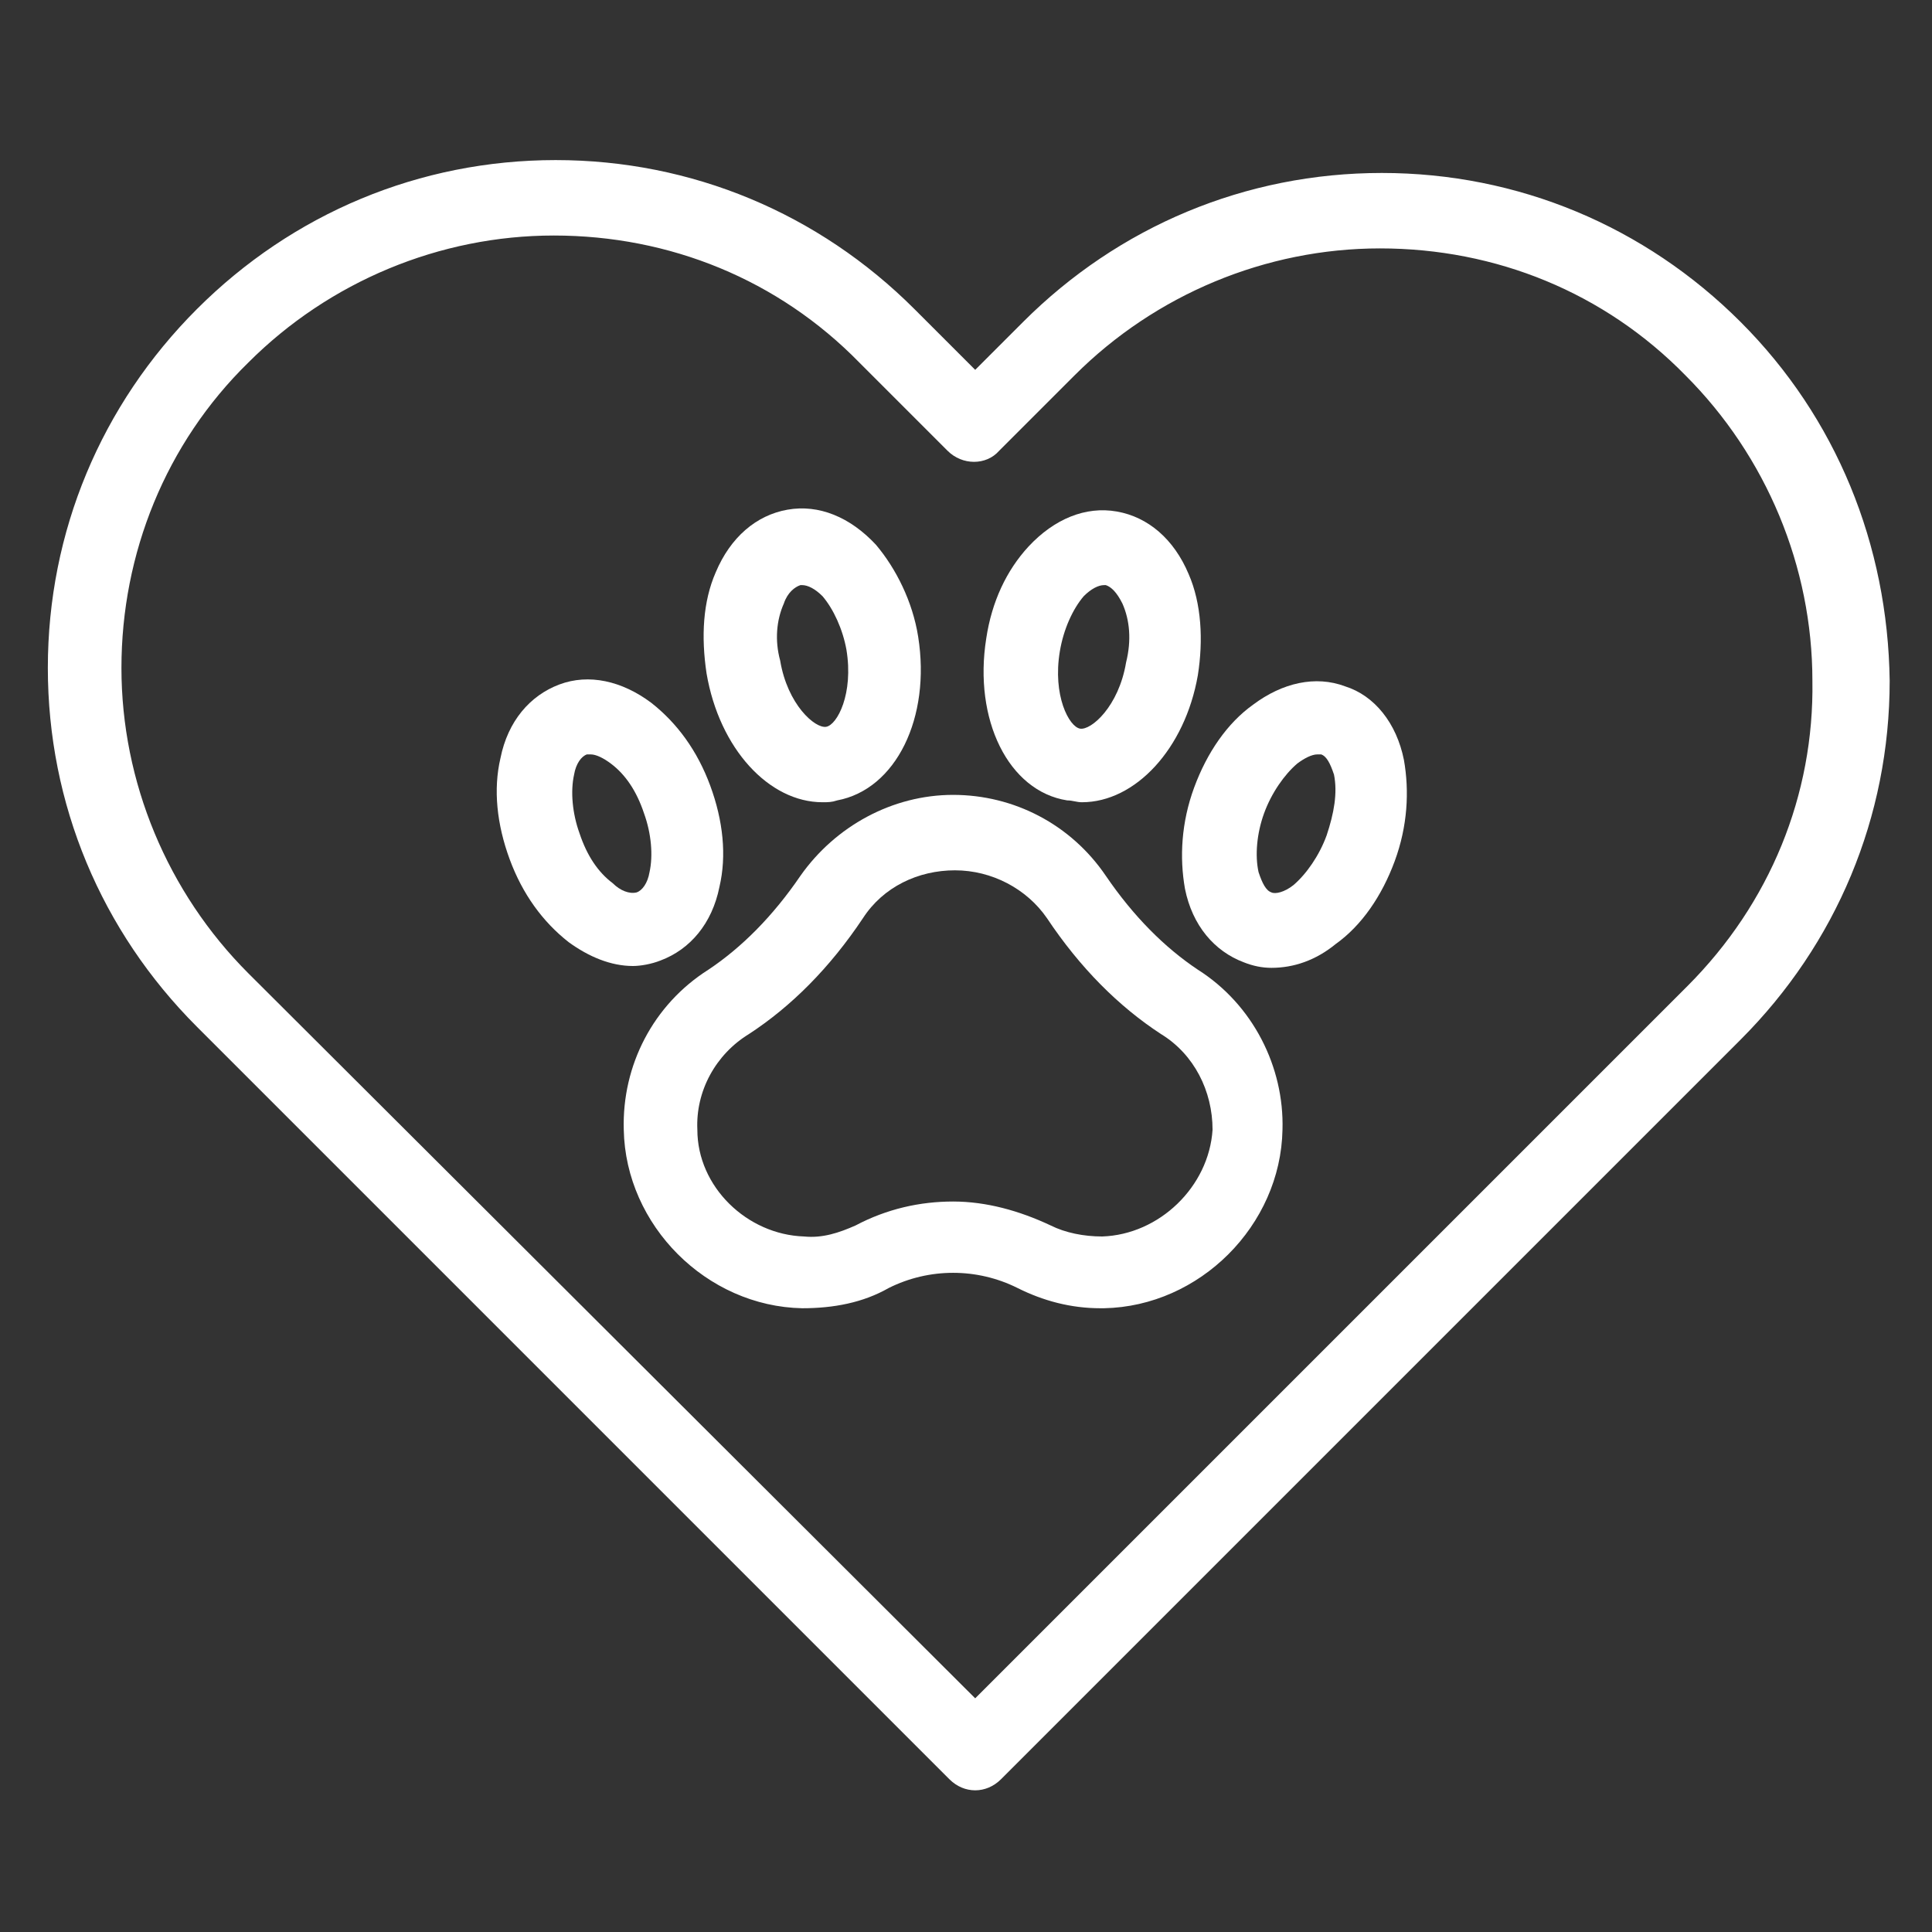 <?xml version="1.0" encoding="utf-8"?>
<!-- Generator: Adobe Illustrator 23.0.2, SVG Export Plug-In . SVG Version: 6.00 Build 0)  -->
<svg version="1.1" id="Layer_1" xmlns="http://www.w3.org/2000/svg" xmlns:xlink="http://www.w3.org/1999/xlink" x="0px" y="0px"
	 viewBox="0 0 105 105" style="enable-background:new 0 0 105 105;" xml:space="preserve">
<rect x="0" y="0" width="105" height="105" fill="#333333" stroke="none"/>
<style type="text/css">
	.st0{fill:#FFFFFF;}
</style>
<g>
	<path class="st0" d="M44.7,43.6c0.3,0,0.5,0,0.8-0.1c3.2-0.6,5.1-4.5,4.4-8.9v0c-0.3-1.9-1.2-3.7-2.3-5c-1.4-1.5-3.1-2.2-4.8-1.9
		c-1.7,0.3-3.1,1.5-3.9,3.4c-0.7,1.6-0.8,3.5-0.5,5.5C39.1,40.7,41.8,43.6,44.7,43.6z M42.6,32.8c0.2-0.6,0.6-0.9,0.9-1
		c0,0,0.1,0,0.1,0c0.3,0,0.7,0.2,1.1,0.6c0.6,0.7,1.1,1.8,1.3,2.9c0.4,2.4-0.5,4.1-1.1,4.2c-0.6,0.1-2.1-1.2-2.5-3.6
		C42.1,34.8,42.2,33.7,42.6,32.8z"/>
	<path class="st0" d="M58,43.5c0.3,0,0.5,0.1,0.8,0.1c2.9,0,5.6-2.9,6.3-6.9c0.3-1.9,0.2-3.9-0.5-5.5c-0.8-1.9-2.2-3.1-3.9-3.4
		c-1.7-0.3-3.4,0.4-4.8,1.9c-1.2,1.3-2,3-2.3,5C52.9,39.1,54.8,43,58,43.5z M57.6,35.4c0.2-1.2,0.7-2.3,1.3-3
		c0.4-0.4,0.8-0.6,1.1-0.6c0,0,0.1,0,0.1,0c0.3,0.1,0.6,0.4,0.9,1c0.4,0.9,0.5,2,0.2,3.2c-0.4,2.4-1.9,3.7-2.5,3.6
		C58.1,39.5,57.2,37.8,57.6,35.4z"/>
	<path class="st0" d="M35.9,52.2c1.6-0.6,2.8-2,3.2-4c0.4-1.7,0.2-3.6-0.5-5.5c-0.7-1.9-1.8-3.4-3.2-4.5c-1.6-1.2-3.4-1.6-5-1
		c-1.6,0.6-2.8,2-3.2,4c-0.4,1.7-0.2,3.6,0.5,5.5c0.7,1.9,1.8,3.4,3.2,4.5c1.1,0.8,2.3,1.3,3.5,1.3C34.8,52.5,35.4,52.4,35.9,52.2z
		 M33.3,48c-0.8-0.6-1.4-1.5-1.8-2.7c-0.4-1.1-0.5-2.3-0.3-3.2c0.1-0.6,0.4-1,0.7-1.1c0.1,0,0.1,0,0.2,0c0.3,0,0.7,0.2,1.1,0.5
		c0.8,0.6,1.4,1.5,1.8,2.7c0.4,1.1,0.5,2.3,0.3,3.2c-0.1,0.6-0.4,1-0.7,1.1C34.2,48.6,33.7,48.4,33.3,48z"/>
	<path class="st0" d="M73.1,37.3c-1.6-0.6-3.4-0.2-5,1c-1.4,1-2.5,2.6-3.2,4.5c-0.7,1.9-0.8,3.8-0.5,5.5c0.4,2,1.6,3.4,3.2,4
		c0.5,0.2,1,0.3,1.5,0.3c1.2,0,2.4-0.4,3.5-1.3c1.4-1,2.5-2.6,3.2-4.5c0.7-1.9,0.8-3.8,0.5-5.5C75.9,39.3,74.7,37.8,73.1,37.3z
		 M72.1,45.4C72.1,45.4,72.1,45.4,72.1,45.4c-0.4,1.1-1.1,2.1-1.8,2.7c-0.5,0.4-1,0.5-1.2,0.4c-0.3-0.1-0.5-0.5-0.7-1.1
		c-0.2-0.9-0.1-2.1,0.3-3.2c0.4-1.1,1.1-2.1,1.8-2.7c0.4-0.3,0.8-0.5,1.1-0.5c0.1,0,0.1,0,0.2,0c0.3,0.1,0.5,0.5,0.7,1.1
		C72.7,43.1,72.5,44.2,72.1,45.4z"/>
	<path class="st0" d="M65.1,52.7C65.1,52.7,65.1,52.7,65.1,52.7c-1.8-1.2-3.5-2.9-5-5.1c-1.9-2.8-5-4.4-8.3-4.4
		c-3.3,0-6.4,1.7-8.3,4.4c-1.5,2.2-3.2,3.9-5,5.1c-3,1.9-4.7,5.2-4.6,8.7c0.1,5.2,4.5,9.6,9.7,9.7c1.7,0,3.3-0.3,4.7-1.1
		c2.2-1.1,4.8-1.1,7,0c1.4,0.7,2.9,1.1,4.5,1.1c0.1,0,0.2,0,0.2,0c5.2-0.1,9.6-4.5,9.7-9.7C69.8,58,68.1,54.6,65.1,52.7z M59.9,67.2
		c-1,0-2-0.2-2.8-0.6c-1.7-0.8-3.5-1.3-5.3-1.3c-1.8,0-3.6,0.4-5.3,1.3c-0.9,0.4-1.8,0.7-2.8,0.6c-3.1-0.1-5.8-2.7-5.8-5.8
		c-0.1-2.1,1-4.1,2.8-5.2c2.3-1.5,4.4-3.6,6.2-6.3c1.1-1.7,3-2.6,5-2.6c2,0,3.9,1,5,2.6c1.8,2.7,3.9,4.8,6.2,6.3
		c1.8,1.1,2.8,3.1,2.8,5.2C65.7,64.5,63,67.1,59.9,67.2z"/>
	<path class="st0" d="M94.6,17.5c-5.2-5.2-12.1-8.1-19.5-8.1c-7.4,0-14.3,2.9-19.5,8.1L53,20.1l-3.3-3.3c-5.2-5.2-12.1-8.1-19.5-8.1
		s-14.3,2.9-19.5,8.1C5.5,22,2.6,28.9,2.6,36.3s2.9,14.3,8.1,19.5l40.9,40.9c0.4,0.4,0.9,0.6,1.4,0.6s1-0.2,1.4-0.6l40.2-40.2
		c5.2-5.2,8.1-12.1,8.1-19.5C102.6,29.6,99.8,22.7,94.6,17.5z M91.7,53.6L53,92.3L13.5,52.9c-4.4-4.4-6.9-10.4-6.9-16.6
		s2.4-12.2,6.9-16.6c4.4-4.4,10.4-6.9,16.6-6.9c6.3,0,12.2,2.4,16.6,6.9l4.8,4.8c0.8,0.8,2.1,0.8,2.8,0l4.1-4.1
		c4.4-4.4,10.4-6.9,16.6-6.9c6.3,0,12.2,2.4,16.6,6.9c4.4,4.4,6.9,10.4,6.9,16.6C98.6,43.2,96.2,49.1,91.7,53.6z"/>
</g>
</svg>
